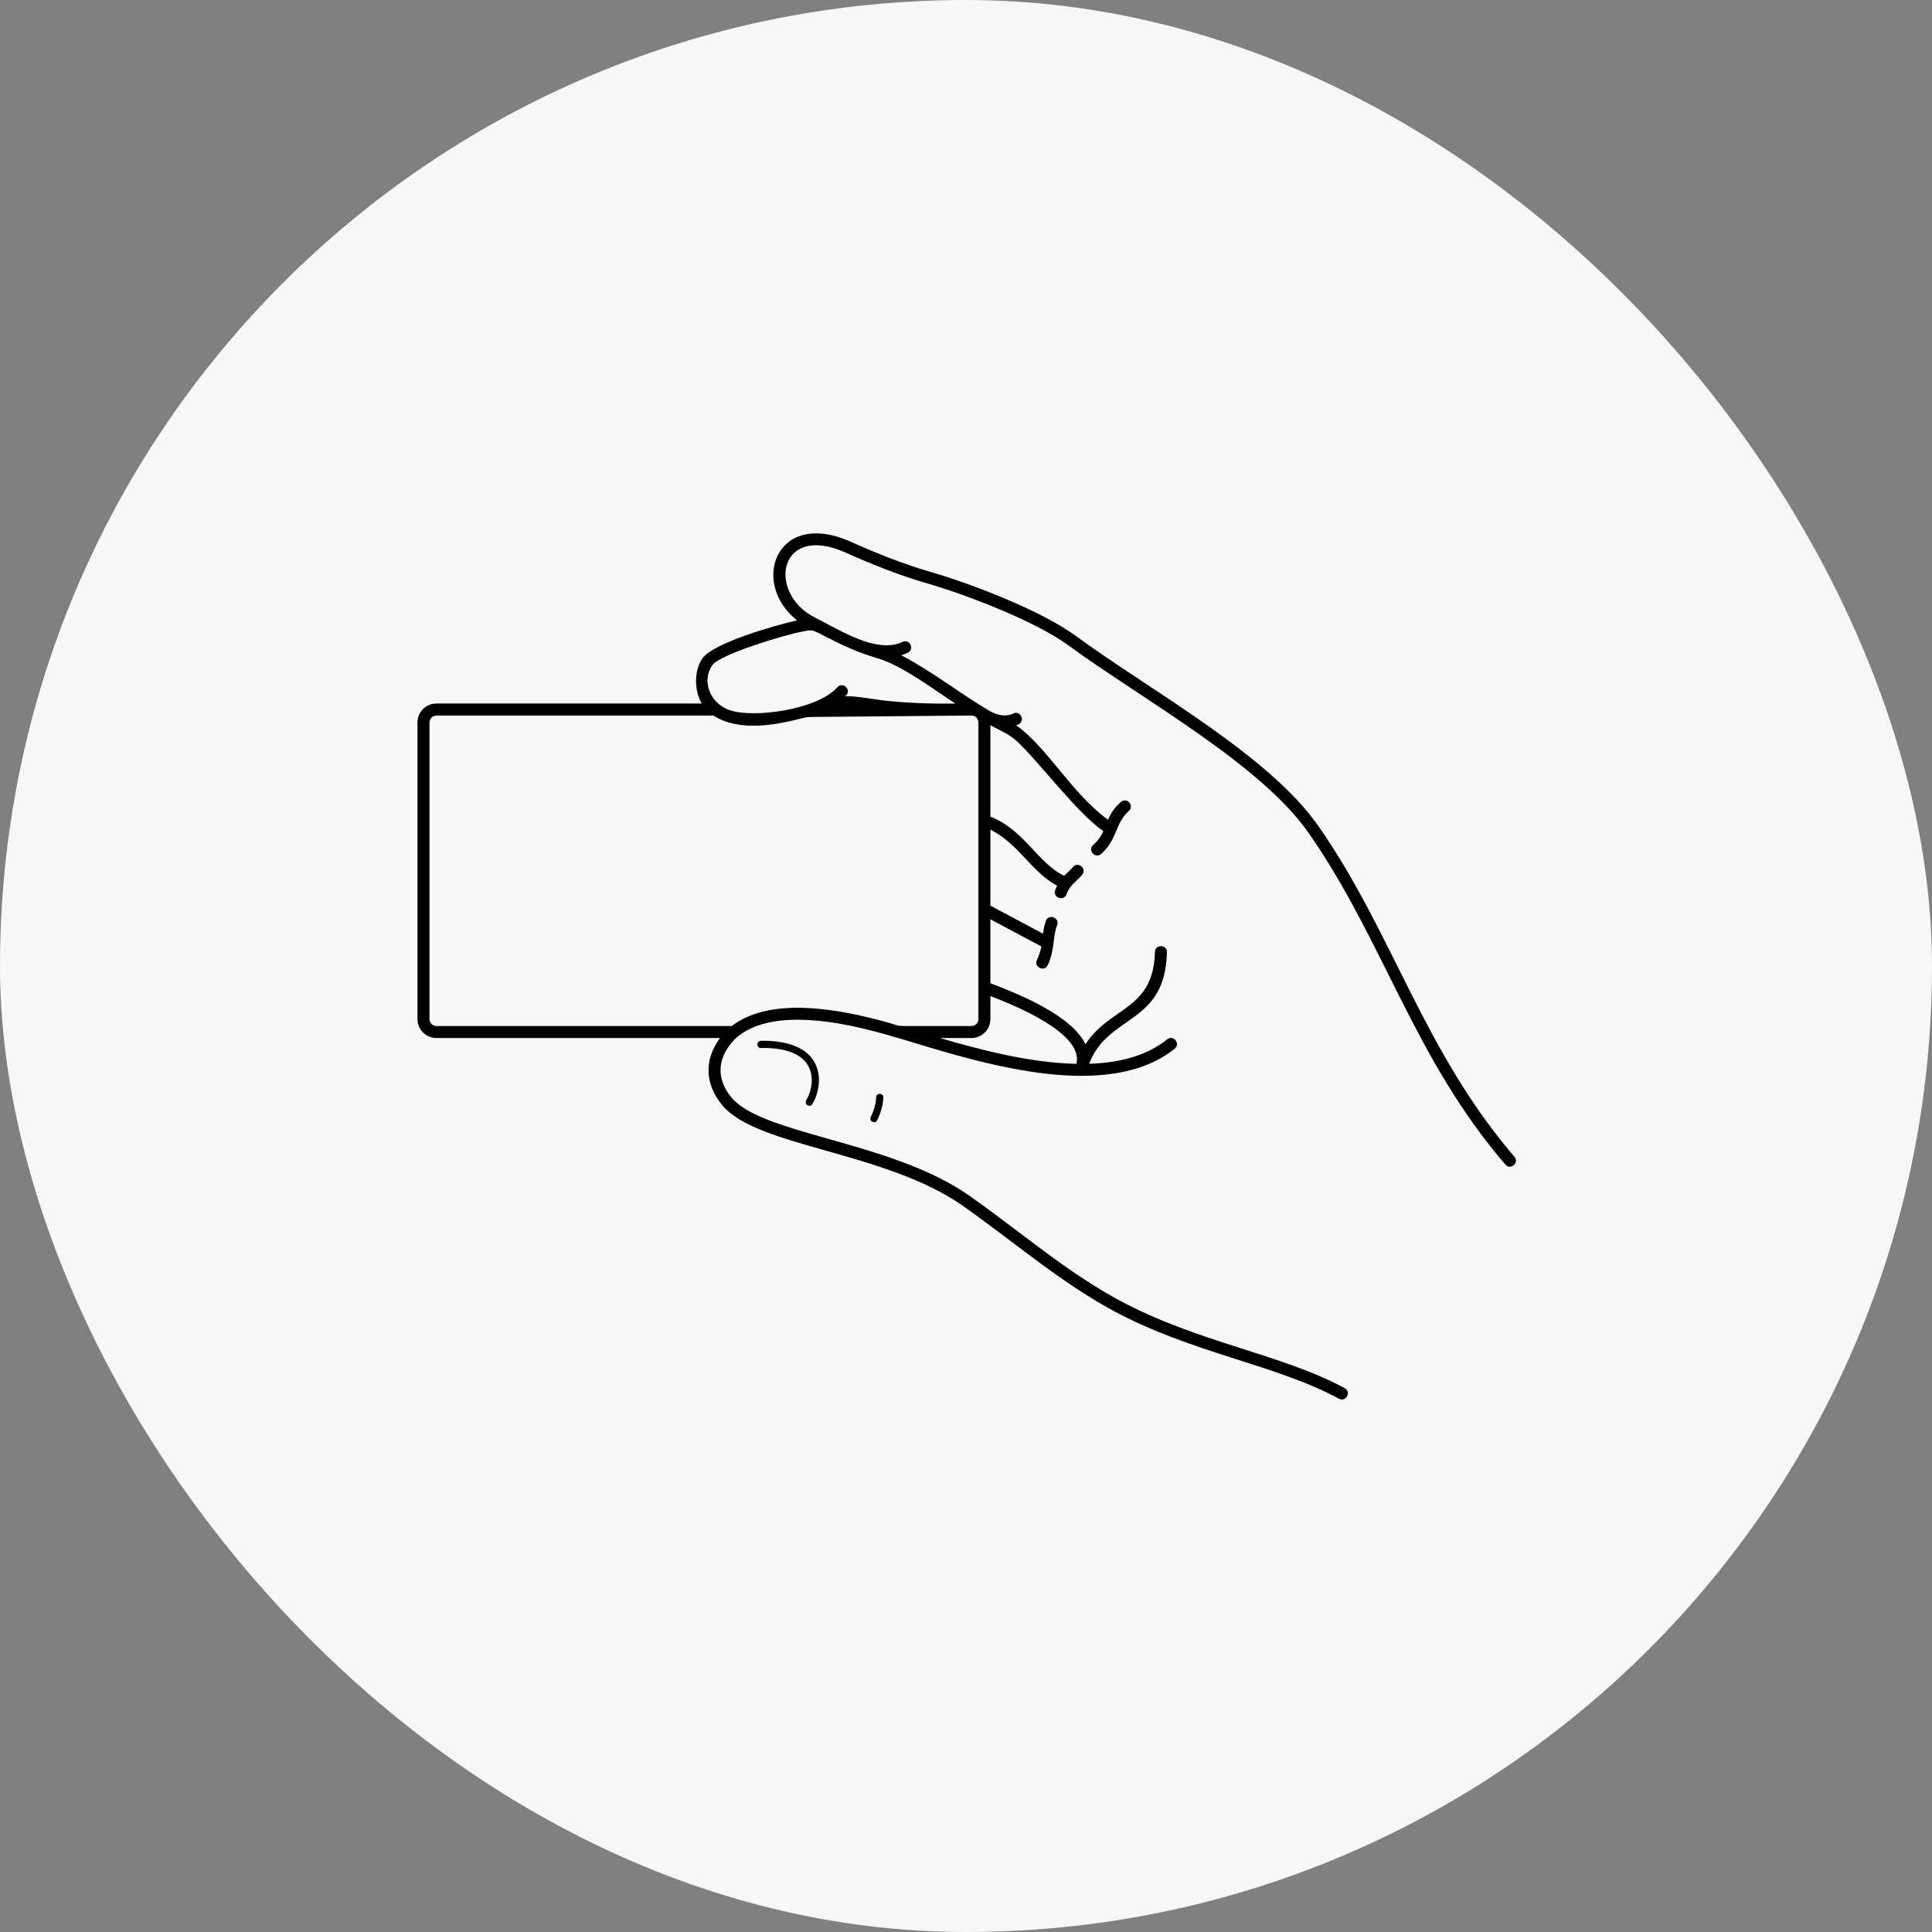 <?xml version="1.0" encoding="UTF-8"?> <svg xmlns="http://www.w3.org/2000/svg" viewBox="1960 2460 80 80" width="80" height="80"><rect x="1960" y="2460" width="80" height="80" fill="#808080" stroke="none"/><rect color="rgb(51, 51, 51)" fill="#f7f7f7" width="80" height="80" rx="40" id="tSvg43cf9f26c0" fill-opacity="1" stroke="none" stroke-opacity="1" x="1960" y="2460" style="transform: rotate(0deg);"></rect><path fill="black" stroke="none" fill-opacity="1" stroke-width="1" stroke-opacity="1" color="rgb(51, 51, 51)" id="tSvg445d4d25b6" d="M 1990.436 2503.019 C 1989.716 2503.761 1989.615 2504.632 1990.29 2505.447 C 1990.913 2506.198 1992.502 2506.648 1994.324 2507.165 C 1996.272 2507.717 1998.476 2508.342 2000.152 2509.521 C 2002.176 2510.945 2004.146 2512.653 2006.314 2513.826 C 2009.584 2515.597 2013.055 2516.056 2015.683 2517.483 C 2015.969 2517.639 2015.732 2518.075 2015.445 2517.919 C 2012.841 2516.505 2009.349 2516.034 2006.078 2514.264 C 2003.89 2513.079 2001.907 2511.364 1999.866 2509.928 C 1998.259 2508.797 1996.098 2508.185 1994.189 2507.643 C 1992.287 2507.104 1990.628 2506.633 1989.907 2505.764 C 1989.186 2504.894 1989.143 2503.884 1989.815 2502.982 C 1985.901 2502.982 1981.986 2502.982 1978.071 2502.982 C 1977.639 2502.982 1977.286 2502.629 1977.286 2502.197 C 1977.286 2498.103 1977.286 2494.009 1977.286 2489.916 C 1977.286 2489.483 1977.639 2489.131 1978.071 2489.131 C 1981.734 2489.131 1985.397 2489.131 1989.06 2489.131 C 1988.741 2488.606 1988.735 2487.766 1989.086 2487.262 C 1989.525 2486.628 1992.103 2485.886 1993.006 2485.689 C 1991.032 2484.131 1992.15 2481.042 1995.245 2482.44 C 1996.255 2482.895 1997.432 2483.365 1998.495 2483.671 C 2000.203 2484.163 2003.119 2485.284 2004.539 2486.326 C 2007.625 2488.591 2012.525 2491.242 2014.594 2494.208 C 2017.69 2498.647 2018.925 2503.491 2022.71 2507.899 C 2022.922 2508.147 2022.545 2508.47 2022.333 2508.222 C 2018.525 2503.787 2017.295 2498.946 2014.188 2494.492 C 2012.183 2491.618 2007.26 2488.938 2004.245 2486.726 C 2002.878 2485.722 2000.005 2484.621 1998.359 2484.147 C 1997.271 2483.834 1996.074 2483.358 1995.041 2482.892 C 1992.219 2481.618 1991.749 2484.56 1993.736 2485.567 C 1994.58 2485.994 1995.747 2486.723 1996.707 2486.721 C 1996.95 2486.72 1997.177 2486.678 1997.369 2486.581 C 1997.661 2486.434 1997.884 2486.877 1997.593 2487.025 C 1997.505 2487.069 1997.414 2487.105 1997.318 2487.133 C 1998.575 2487.785 1999.745 2488.714 2000.979 2489.439 C 2001.281 2489.609 2001.631 2489.702 2001.959 2489.544 C 2002.253 2489.402 2002.469 2489.849 2002.175 2489.991 C 2002.142 2490.007 2002.108 2490.022 2002.075 2490.035 C 2003.311 2490.882 2004.397 2492.875 2005.88 2493.945 C 2005.985 2493.704 2006.124 2493.462 2006.414 2493.207 C 2006.659 2492.991 2006.988 2493.365 2006.743 2493.58 C 2006.169 2494.086 2006.278 2494.755 2005.597 2495.36 C 2005.353 2495.577 2005.022 2495.206 2005.266 2494.988 C 2005.485 2494.794 2005.603 2494.604 2005.688 2494.417 C 2004.602 2493.669 2003.002 2491.518 2002.104 2490.69 C 2001.763 2490.375 2001.412 2490.256 2001.011 2490.03 C 2001.011 2491.293 2001.011 2492.556 2001.011 2493.819 C 2002.404 2494.35 2002.975 2495.747 2004.064 2496.264 C 2004.184 2496.141 2004.319 2496.034 2004.43 2495.902 C 2004.639 2495.651 2005.02 2495.97 2004.811 2496.221 C 2004.558 2496.522 2004.313 2496.618 2004.161 2497.031 C 2004.048 2497.338 2003.582 2497.167 2003.694 2496.86 C 2003.719 2496.793 2003.745 2496.731 2003.773 2496.675 C 2002.735 2496.131 2002.138 2494.893 2001.011 2494.358 C 2001.011 2495.406 2001.011 2496.454 2001.011 2497.502 C 2001.736 2497.891 2002.464 2498.276 2003.191 2498.662 C 2003.213 2498.482 2003.241 2498.31 2003.309 2498.129 C 2003.426 2497.823 2003.891 2498.001 2003.774 2498.306 C 2003.575 2498.828 2003.69 2499.311 2003.386 2499.963 C 2003.247 2500.259 2002.798 2500.049 2002.936 2499.753 C 2003.033 2499.548 2003.086 2499.361 2003.12 2499.189 C 2002.417 2498.815 2001.712 2498.442 2001.01 2498.066 C 2001.01 2498.948 2001.01 2499.831 2001.01 2500.713 C 2002.187 2501.159 2004.371 2502.044 2004.948 2503.24 C 2005.959 2501.669 2007.769 2501.843 2007.823 2499.419 C 2007.829 2499.093 2008.325 2499.102 2008.319 2499.429 C 2008.252 2502.453 2005.87 2501.99 2005.099 2504.049 C 2006.339 2504.01 2007.473 2503.726 2008.331 2503.037 C 2008.585 2502.833 2008.897 2503.22 2008.642 2503.424 C 2005.905 2505.622 2000.814 2504.079 1997.741 2503.147 C 1996.414 2502.744 1995.092 2502.363 1993.7 2502.253 C 1992.427 2502.153 1991.205 2502.305 1990.436 2503.019C 1990.436 2503.019 1990.436 2503.019 1990.436 2503.019Z M 1994.673 2488.457 C 1994.89 2488.214 1995.26 2488.545 1995.043 2488.788 C 1995.03 2488.802 1995.018 2488.815 1995.005 2488.829 C 1995.528 2488.822 1996.127 2488.955 1996.647 2489.011 C 1997.626 2489.117 1998.525 2489.142 1999.561 2489.136 C 1998.647 2488.534 1997.346 2487.555 1996.354 2487.264 C 1995.523 2487.02 1994.866 2486.715 1994.082 2486.306 C 1993.585 2486.047 1993.6 2486.082 1993.206 2486.155 C 1992.489 2486.287 1989.806 2487.096 1989.495 2487.544 C 1989.033 2488.21 1989.416 2489.131 1990.209 2489.406 C 1991.186 2489.744 1993.829 2489.404 1994.673 2488.458C 1994.673 2488.458 1994.673 2488.457 1994.673 2488.457Z M 1996.325 2506.384 C 1996.242 2506.561 1995.972 2506.436 1996.055 2506.258 C 1996.176 2506.001 1996.271 2505.722 1996.279 2505.435 C 1996.284 2505.24 1996.582 2505.248 1996.577 2505.443 C 1996.567 2505.775 1996.465 2506.086 1996.325 2506.385C 1996.325 2506.384 1996.325 2506.384 1996.325 2506.384Z M 1991.511 2503.396 C 1991.315 2503.401 1991.309 2503.103 1991.504 2503.098 C 1992.454 2503.076 1993.645 2503.308 1993.876 2504.392 C 1993.979 2504.873 1993.84 2505.376 1993.641 2505.715 C 1993.542 2505.884 1993.285 2505.733 1993.384 2505.564 C 1993.552 2505.277 1993.67 2504.854 1993.585 2504.453 C 1993.389 2503.537 1992.298 2503.377 1991.511 2503.396C 1991.511 2503.396 1991.511 2503.396 1991.511 2503.396Z M 1997.659 2502.485 C 1998.515 2502.485 1999.37 2502.485 2000.226 2502.485 C 2000.384 2502.485 2000.514 2502.355 2000.514 2502.197 C 2000.514 2498.112 2000.514 2494.027 2000.514 2489.942 C 2000.514 2489.776 2000.414 2489.629 2000.231 2489.629 C 1998.077 2489.648 1995.924 2489.667 1993.77 2489.686 C 1993.324 2489.69 1993.382 2489.699 1992.922 2489.812 C 1991.997 2490.038 1990.93 2490.18 1990.047 2489.875 C 1989.853 2489.807 1989.686 2489.724 1989.544 2489.629 C 1985.72 2489.629 1981.896 2489.629 1978.072 2489.629 C 1977.914 2489.629 1977.784 2489.759 1977.784 2489.916 C 1977.784 2494.01 1977.784 2498.104 1977.784 2502.198 C 1977.784 2502.355 1977.914 2502.485 1978.072 2502.485 C 1982.148 2502.485 1986.225 2502.485 1990.301 2502.485 C 1991.188 2501.804 1992.447 2501.657 1993.741 2501.759 C 1994.741 2501.837 1995.765 2502.066 1996.645 2502.307 C 1997.31 2502.49 1997.063 2502.485 1997.659 2502.485C 1997.659 2502.485 1997.659 2502.485 1997.659 2502.485Z M 2004.572 2504.053 C 2004.887 2502.768 2001.939 2501.604 2001.011 2501.245 C 2001.011 2501.562 2001.011 2501.88 2001.011 2502.197 C 2001.011 2502.63 2000.659 2502.982 2000.226 2502.982 C 1999.79 2502.982 1999.354 2502.982 1998.918 2502.982 C 2000.612 2503.479 2002.684 2504.013 2004.572 2504.052C 2004.572 2504.053 2004.572 2504.053 2004.572 2504.053Z"></path><defs> </defs></svg> 
